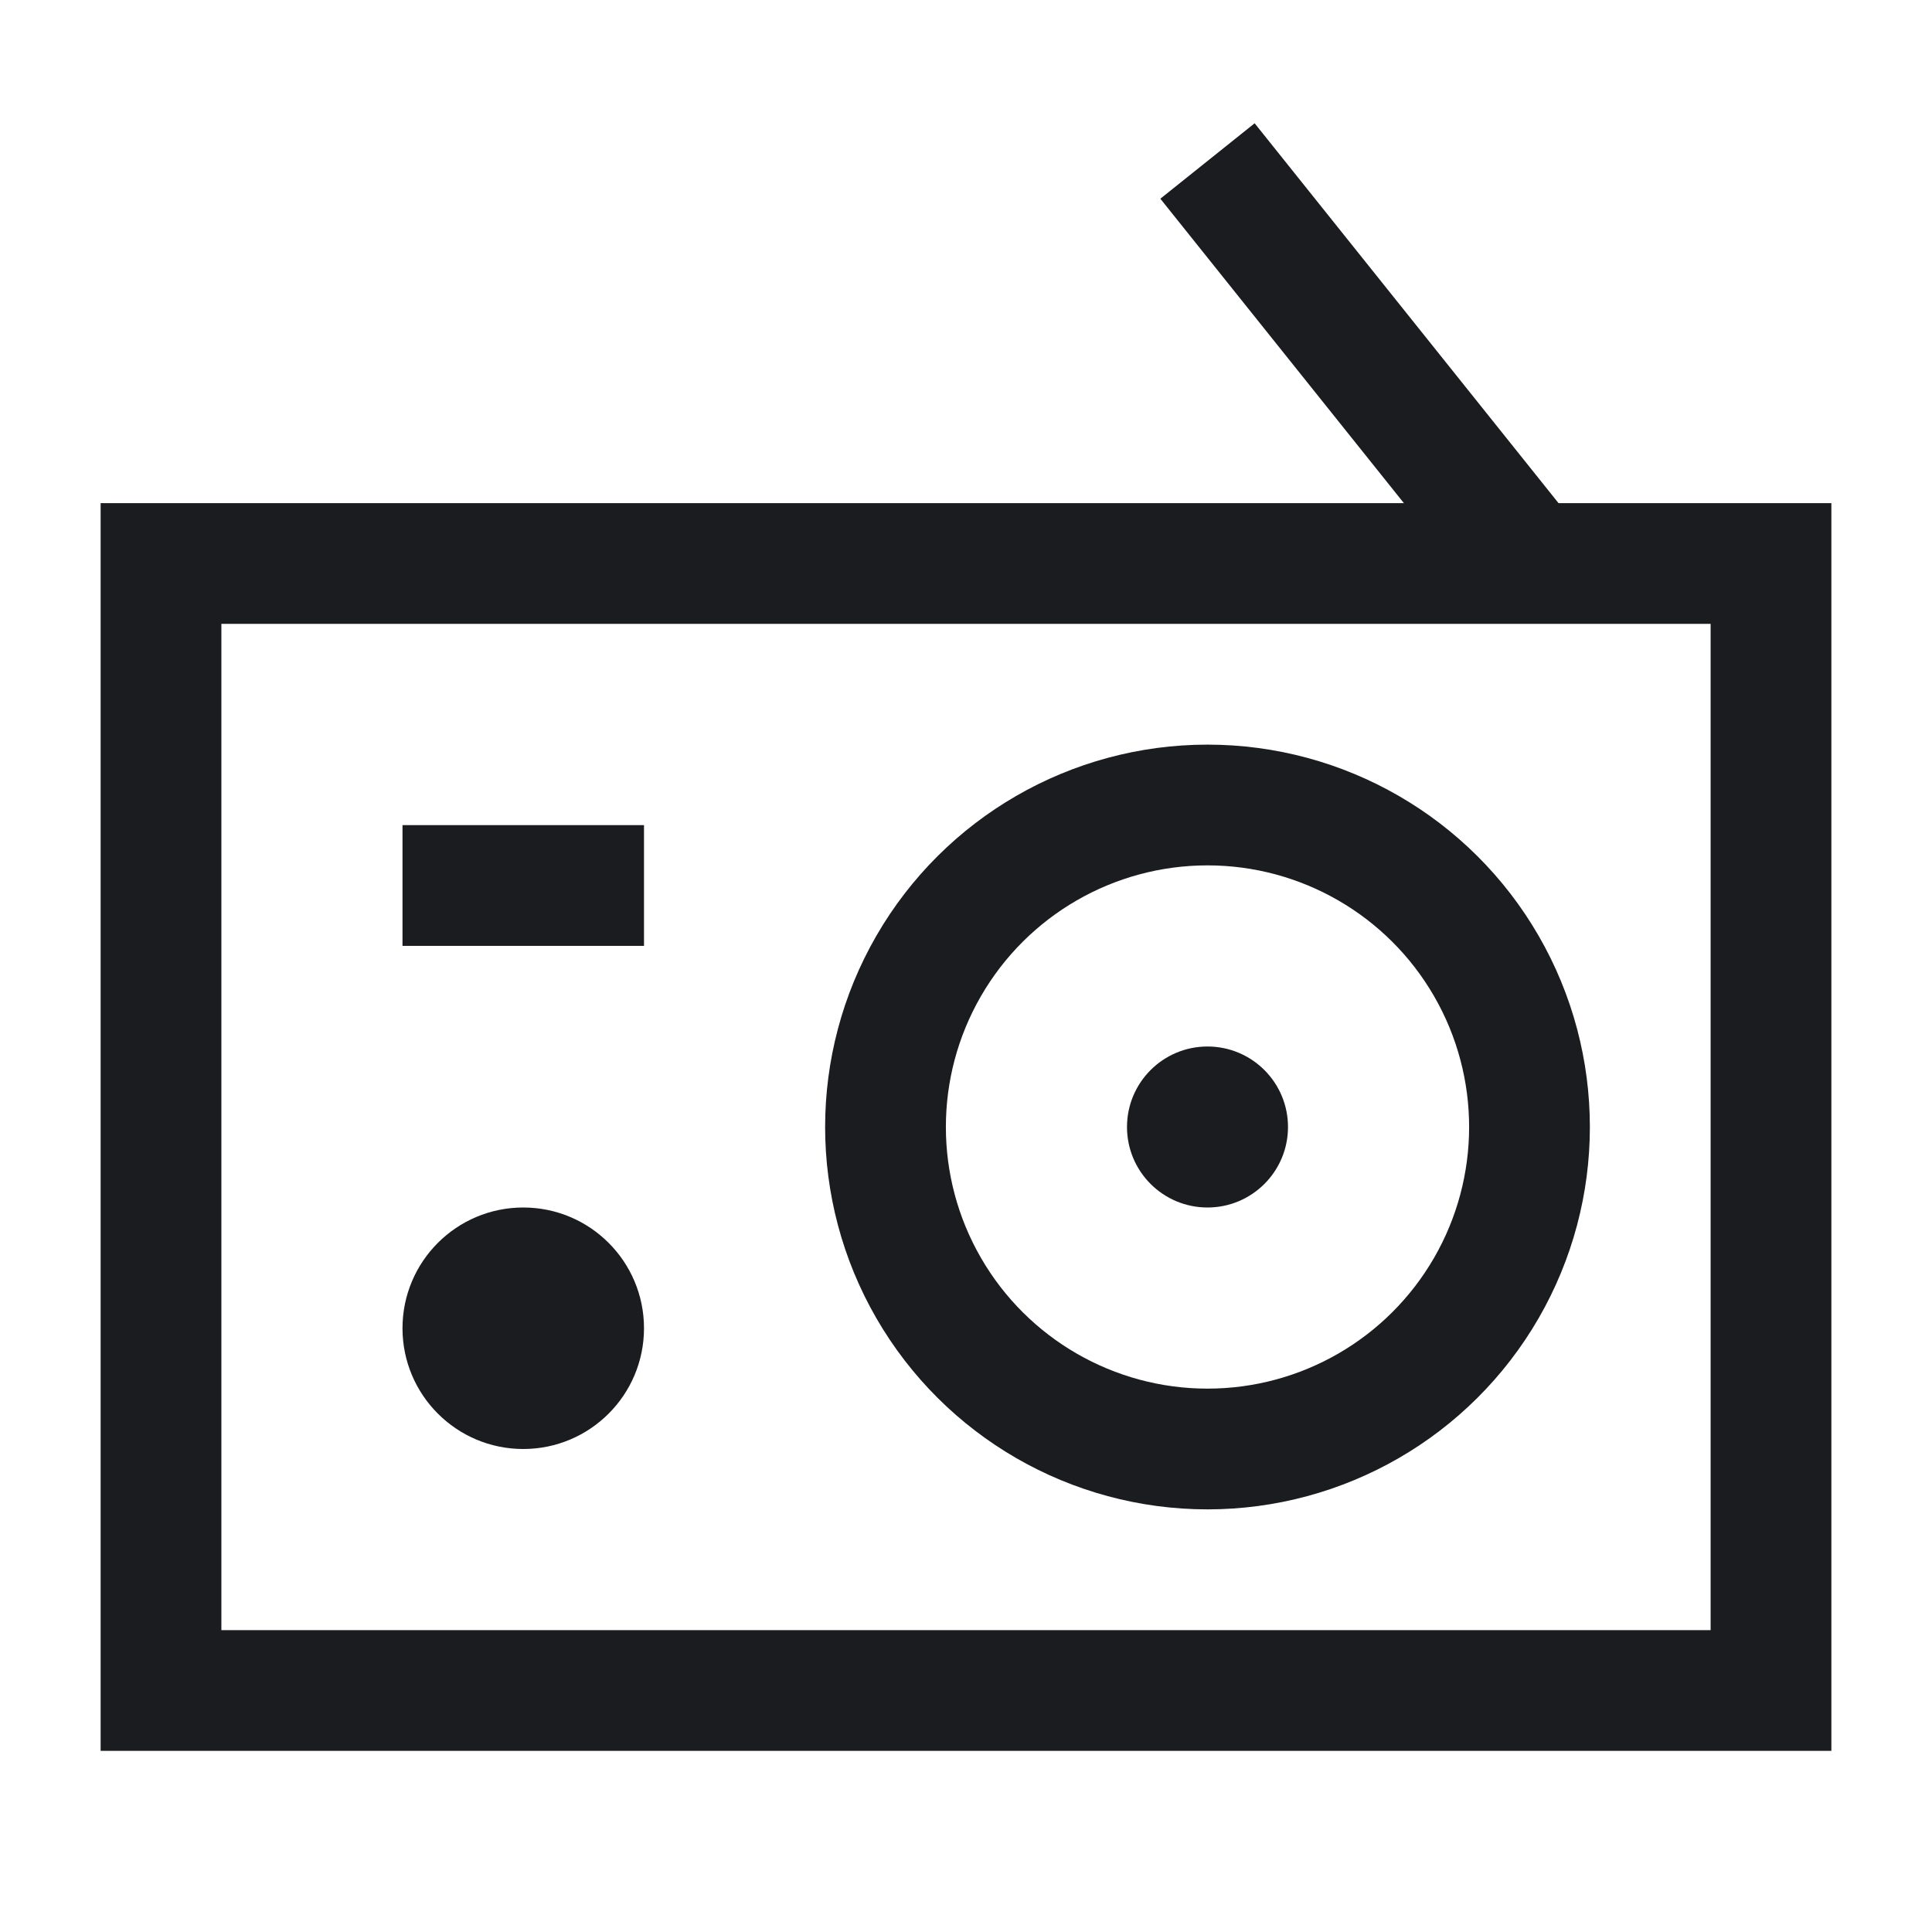 <svg width="24" height="24" viewBox="0 0 24 24" fill="none" xmlns="http://www.w3.org/2000/svg">
<circle cx="15" cy="14" r="1" transform="rotate(90 15 14)" fill="#1A1C1F"/>
<rect x="22" y="7" width="14" height="20" transform="rotate(90 22 7)" stroke="#1A1C1F" stroke-width="1.5"/>
<circle cx="15" cy="14" r="4" transform="rotate(90 15 14)" stroke="#1A1C1F" stroke-width="1.5"/>
<ellipse cx="6.5" cy="16.5" rx="1.5" ry="1.5" transform="rotate(90 6.5 16.5)" fill="#1A1C1F"/>
<path d="M19 7L15 2" stroke="#1A1C1F" stroke-width="1.5"/>
<path d="M5 11H8" stroke="#1A1C1F" stroke-width="1.5"/>
</svg>
